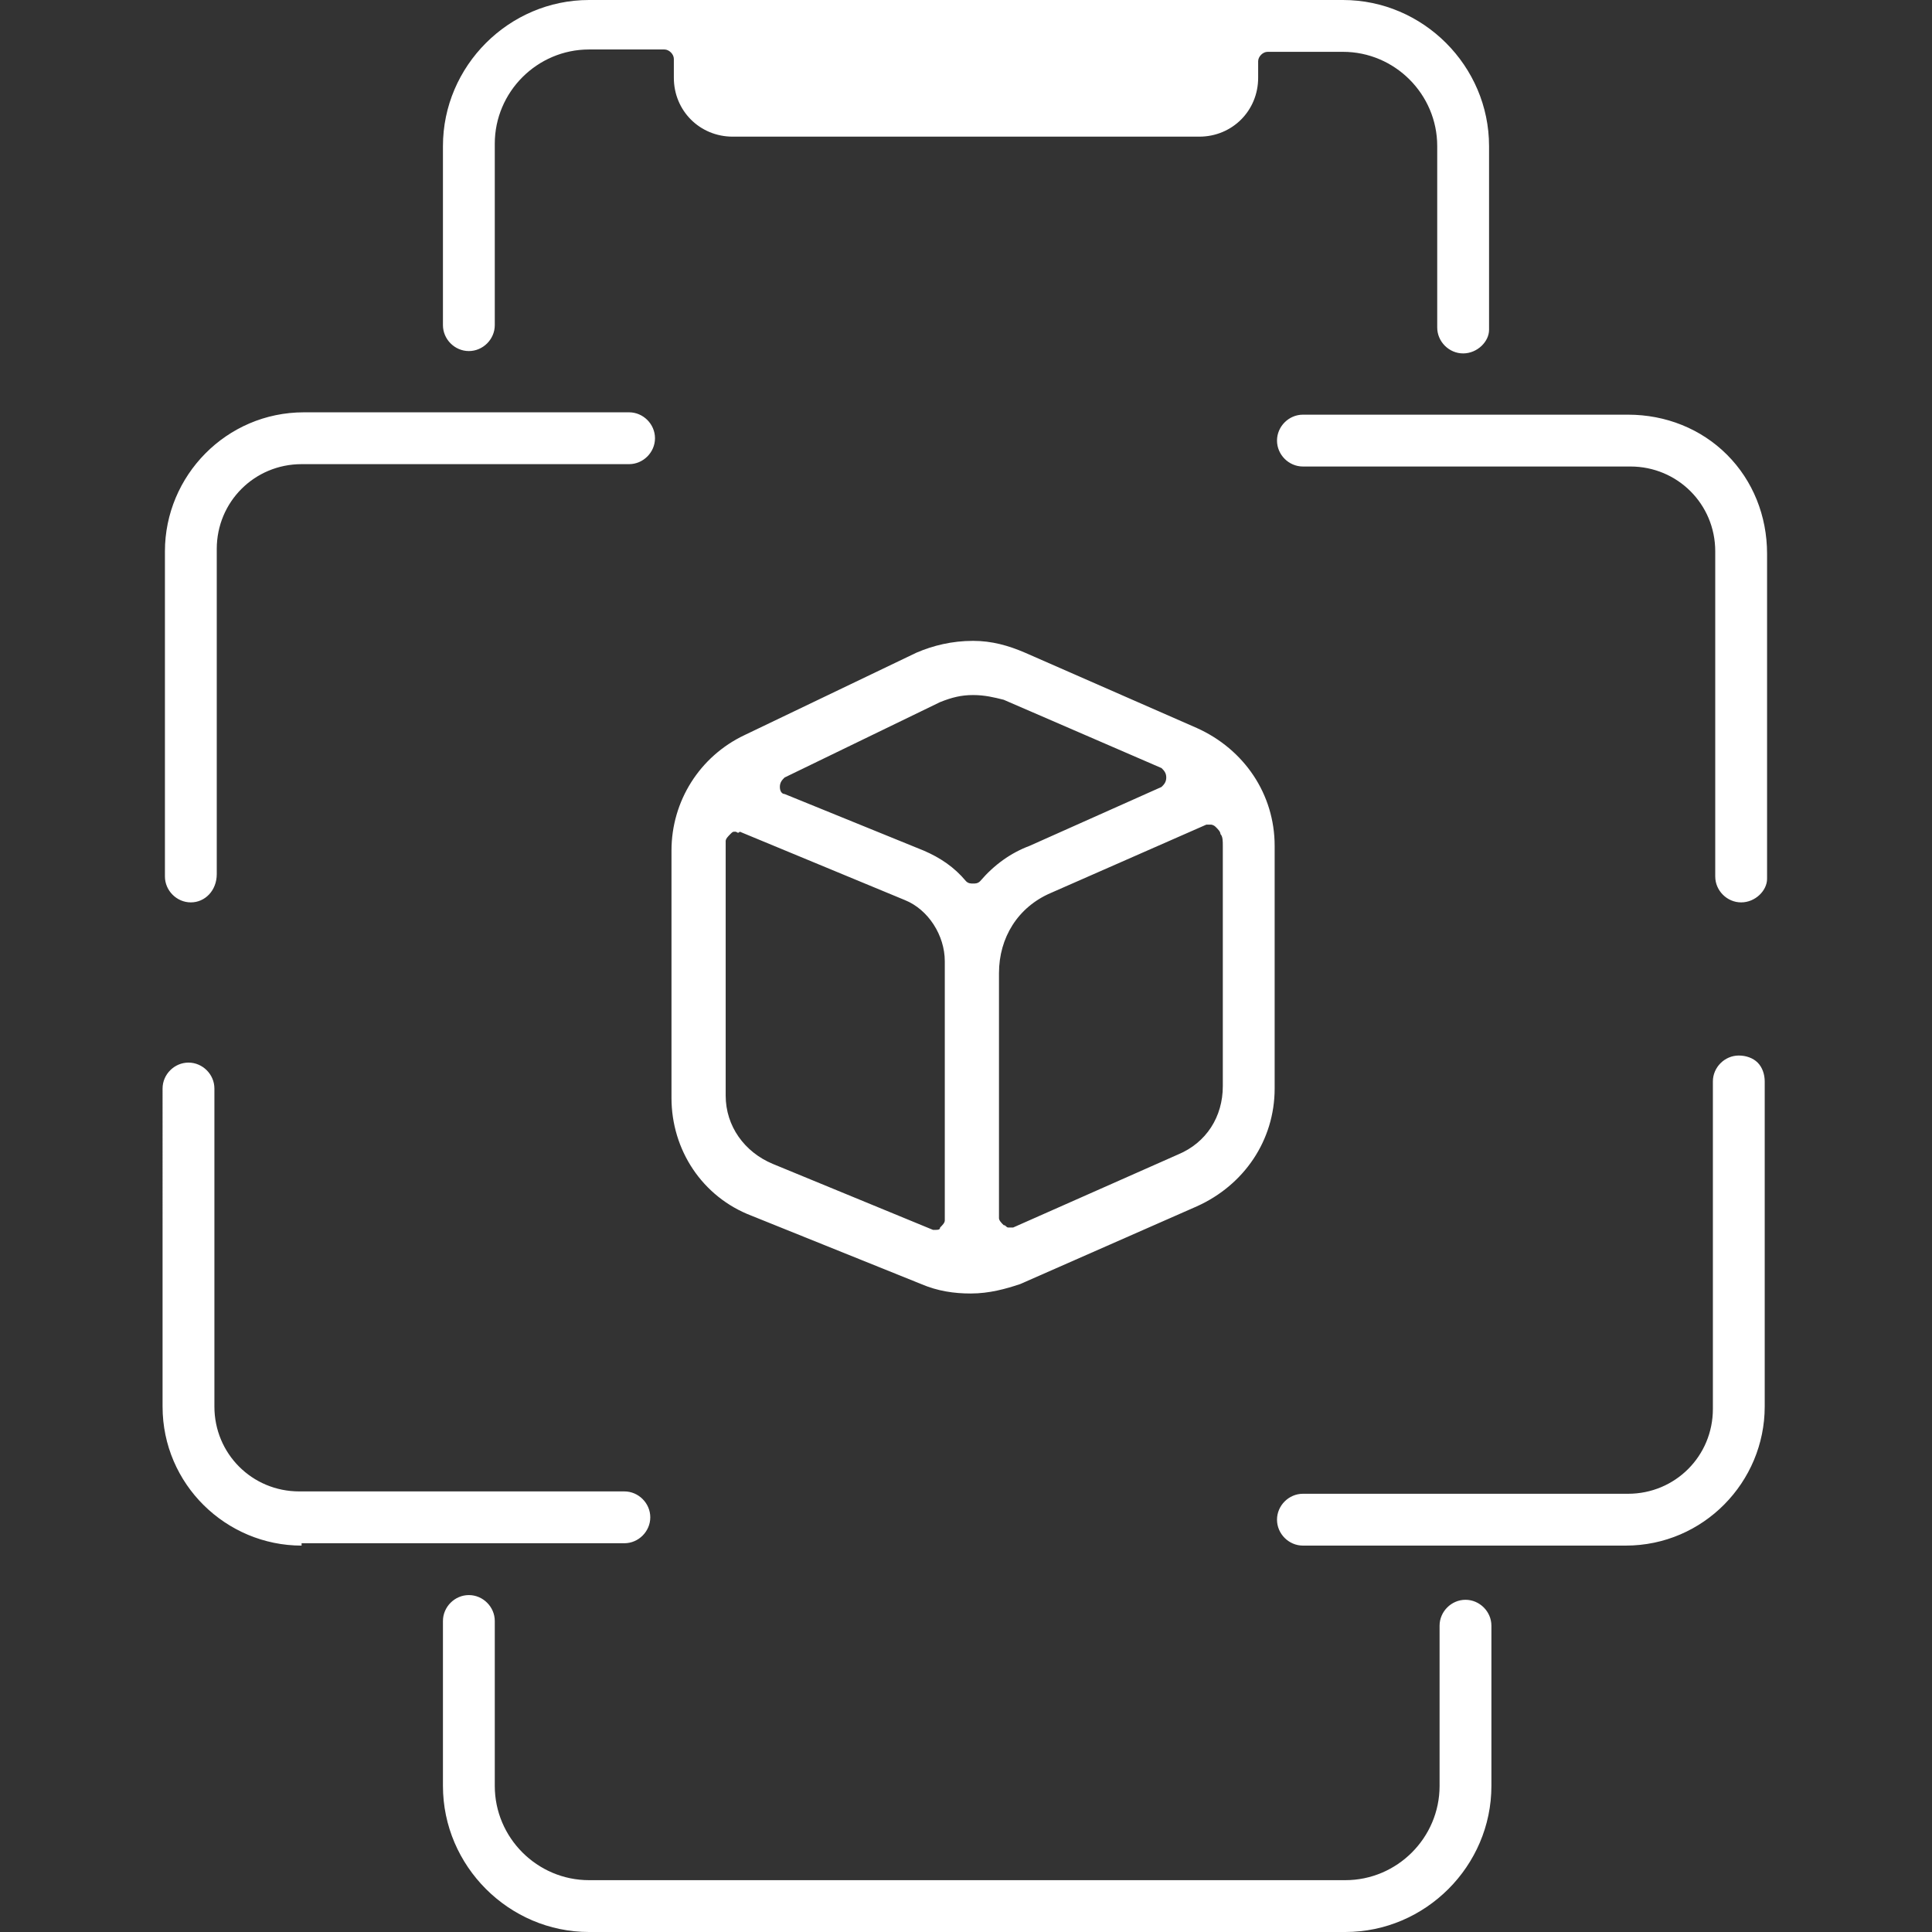 <?xml version="1.0" encoding="utf-8"?>
<!-- Generator: Adobe Illustrator 23.0.2, SVG Export Plug-In . SVG Version: 6.00 Build 0)  -->
<svg version="1.1" id="Layer_1" xmlns="http://www.w3.org/2000/svg" xmlns:xlink="http://www.w3.org/1999/xlink" x="0px" y="0px"
	 width="82px" height="82px" viewBox="0 0 82 82" style="enable-background:new 0 0 82 82;" xml:space="preserve">
<rect x="0" y="0" width="82" height="82" fill="#333333" stroke="none"/>
<style type="text/css">
	.st0{fill:#FFFFFF;}
</style>
<g>
	<g>
		<path class="st0" d="M25,82c-3.4,0-6.2-2.8-6.2-6.2v-7c0-0.6,0.5-1.1,1.1-1.1c0.6,0,1.1,0.5,1.1,1.1v7c0,2.2,1.8,4,4,4h32.1
			c2.2,0,4-1.8,4-4V69c0-0.6,0.5-1.1,1.1-1.1c0.6,0,1.1,0.5,1.1,1.1v6.8c0,3.4-2.8,6.2-6.2,6.2H25z M12.8,65.6
			c-3.2,0-5.9-2.6-5.9-5.9V46.2c0-0.6,0.5-1.1,1.1-1.1s1.1,0.5,1.1,1.1v13.5c0,2,1.6,3.6,3.6,3.6h13.8c0.6,0,1.1,0.5,1.1,1.1
			c0,0.6-0.5,1.1-1.1,1.1H12.8z M55.3,65.6c-0.6,0-1.1-0.5-1.1-1.1c0-0.6,0.5-1.1,1.1-1.1h13.8c2,0,3.6-1.6,3.6-3.6V45.9
			c0-0.6,0.5-1.1,1.1-1.1c0.3,0,0.6,0.1,0.8,0.3c0.2,0.2,0.3,0.5,0.3,0.8v13.8c0,3.2-2.6,5.9-5.9,5.9H55.3z M41.2,54.9
			c-0.7,0-1.4-0.1-2.1-0.4l-7.2-2.9c-2.1-0.8-3.4-2.8-3.4-5V36.1c0-2.1,1.2-4,3.1-4.9l7.3-3.5c0.7-0.3,1.5-0.5,2.4-0.5
			c0.8,0,1.5,0.2,2.2,0.5l7.3,3.2c2,0.9,3.3,2.8,3.3,5v10.3c0,2.2-1.3,4.1-3.3,5l-7.5,3.3C42.7,54.7,42,54.9,41.2,54.9z M31.2,35.3
			c-0.1,0-0.1,0-0.2,0.1c-0.1,0.1-0.2,0.2-0.2,0.3c0,0.2,0,0.3,0,0.5v10.3c0,1.3,0.8,2.4,2,2.9l6.8,2.8c0,0,0.1,0,0.1,0
			c0.1,0,0.2,0,0.2-0.1c0.1-0.1,0.2-0.2,0.2-0.3v-11c0-1.1-0.7-2.2-1.7-2.6l-7-2.9C31.3,35.4,31.3,35.3,31.2,35.3z M51.4,35
			c-0.1,0-0.1,0-0.2,0l-6.6,2.9c-1.4,0.6-2.2,1.9-2.2,3.4v10.4c0,0.1,0.1,0.2,0.2,0.3c0.1,0,0.1,0.1,0.2,0.1c0.1,0,0.1,0,0.2,0
			l7-3.1c1.2-0.5,1.9-1.6,1.9-2.9V35.9c0-0.2,0-0.4-0.1-0.5c0-0.1-0.1-0.2-0.2-0.3C51.5,35,51.4,35,51.4,35z M41.3,29.5
			c-0.5,0-0.9,0.1-1.4,0.3L33.3,33c-0.1,0.1-0.2,0.2-0.2,0.4c0,0.2,0.1,0.3,0.2,0.3l5.9,2.4c0.7,0.3,1.3,0.7,1.8,1.3
			c0.1,0.1,0.2,0.1,0.3,0.1c0.1,0,0.2,0,0.3-0.1c0.6-0.7,1.3-1.2,2.1-1.5l5.6-2.5c0.1-0.1,0.2-0.2,0.2-0.4c0-0.2-0.1-0.3-0.2-0.4
			l-6.7-2.9C42.2,29.6,41.8,29.5,41.3,29.5z M73.9,38.3c-0.6,0-1.1-0.5-1.1-1.1V23.4c0-2-1.6-3.6-3.6-3.6H55.3
			c-0.6,0-1.1-0.5-1.1-1.1c0-0.6,0.5-1.1,1.1-1.1h13.8c1.6,0,3.1,0.6,4.2,1.7c1.1,1.1,1.7,2.6,1.7,4.2v13.8
			C75,37.8,74.5,38.3,73.9,38.3z M8.1,38.3c-0.6,0-1.1-0.5-1.1-1.1V23.4c0-3.2,2.6-5.9,5.9-5.9h13.8c0.6,0,1.1,0.5,1.1,1.1
			c0,0.6-0.5,1.1-1.1,1.1H12.8c-2,0-3.6,1.6-3.6,3.6v13.8C9.2,37.8,8.7,38.3,8.1,38.3z M62.1,15c-0.6,0-1.1-0.5-1.1-1.1V6.2
			c0-2.2-1.8-4-4-4h-3.2c-0.2,0-0.4,0.2-0.4,0.4v0.7c0,1.4-1.1,2.5-2.5,2.5H31.1c-1.4,0-2.5-1.1-2.5-2.5V2.5c0-0.2-0.2-0.4-0.4-0.4
			H25c-2.2,0-4,1.8-4,4v7.7c0,0.6-0.5,1.1-1.1,1.1c-0.6,0-1.1-0.5-1.1-1.1V6.2C18.8,2.8,21.6,0,25,0H57c3.4,0,6.2,2.8,6.2,6.2V14
			C63.2,14.5,62.7,15,62.1,15z"/>
	</g>
</g>
</svg>
